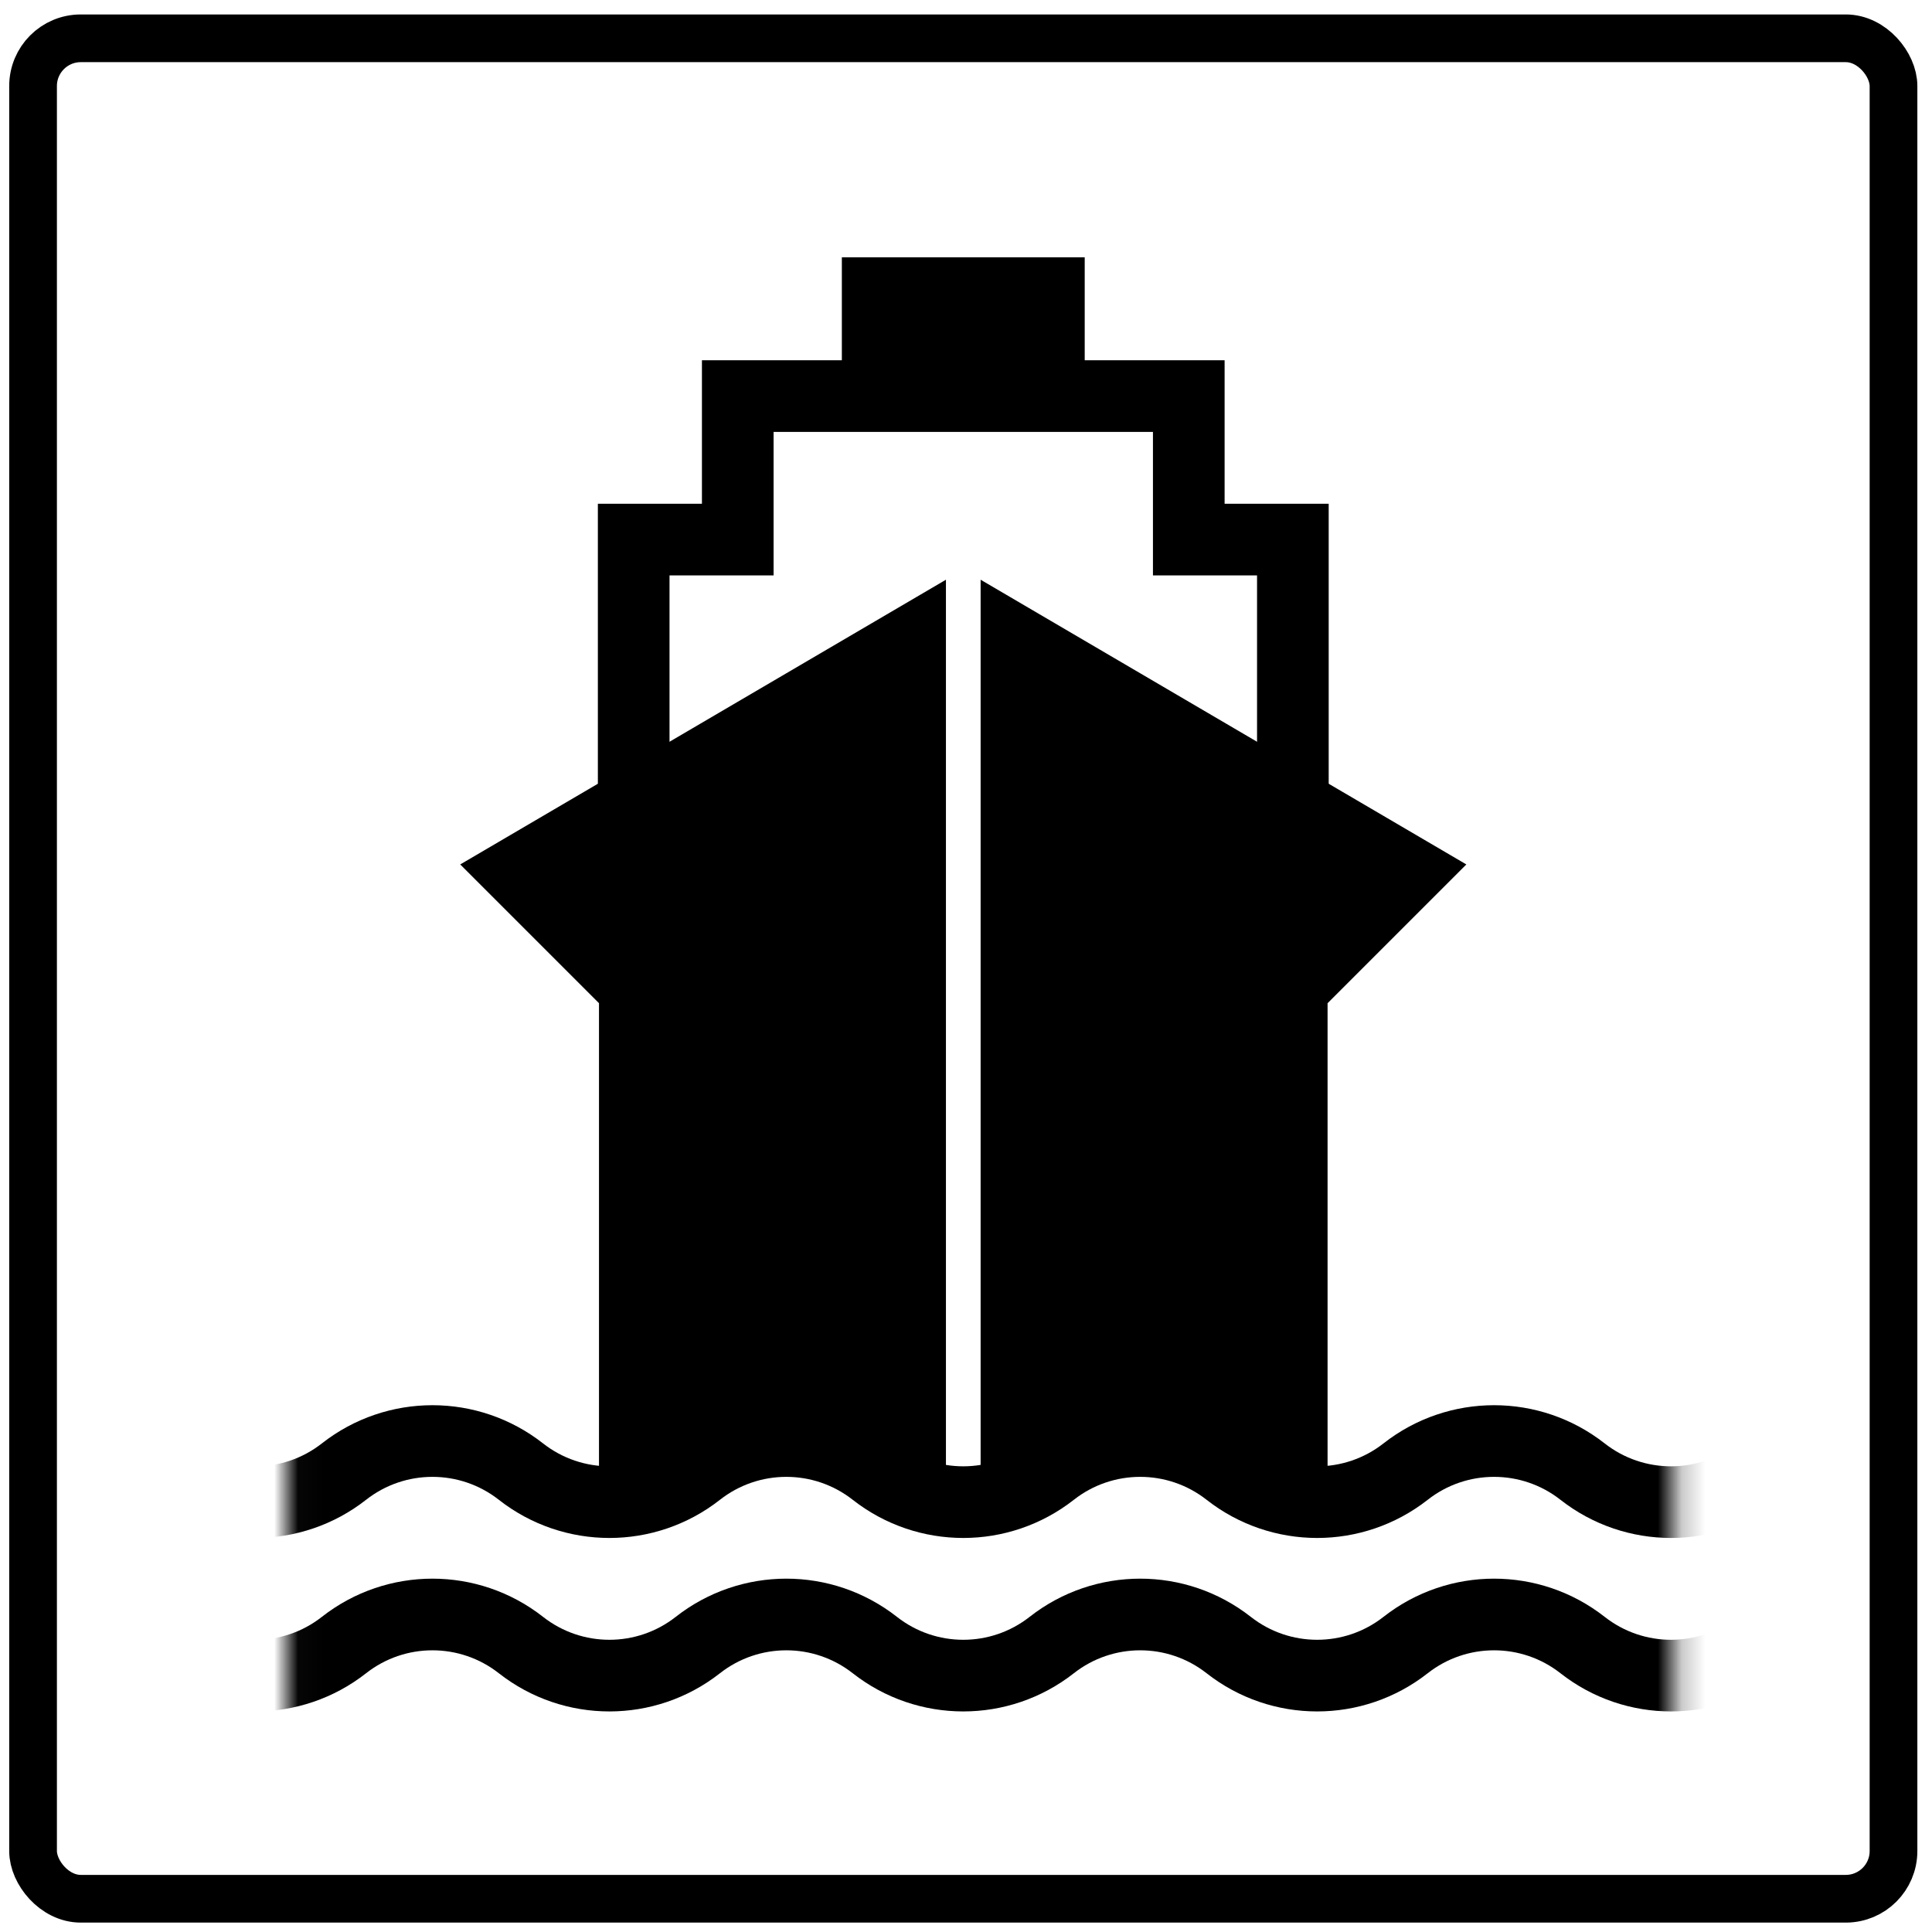 <?xml version="1.0" encoding="UTF-8"?> <svg xmlns="http://www.w3.org/2000/svg" width="81" height="81" viewBox="0 0 81 81" fill="none"><rect x="1.386" y="1.606" width="78" height="78" rx="2" stroke="black" stroke-width="2"></rect><path d="M26.568 35.515V22.622H30.931V16.606H49.84V22.622H54.204V35.515" stroke="black" stroke-width="3.004"></path><rect x="35.295" y="10.788" width="10.182" height="5.818" fill="black"></rect><path fill-rule="evenodd" clip-rule="evenodd" d="M41.113 61.697H55.659V42.06L61.477 36.242L41.113 24.305V61.697ZM39.659 24.305L19.295 36.242L25.113 42.06V61.697H39.659V24.305Z" fill="black"></path><mask id="mask0_2003_227" style="mask-type:alpha" maskUnits="userSpaceOnUse" x="12" y="57" width="59" height="10"><rect x="12.022" y="57.333" width="58.182" height="8.727" fill="#D9D9D9"></rect></mask><g mask="url(#mask0_2003_227)"><path d="M77.477 58.788L73.767 61.697C71.59 63.405 68.527 63.405 66.349 61.697V61.697C64.171 59.989 61.109 59.989 58.931 61.697V61.697C56.753 63.405 53.691 63.405 51.513 61.697V61.697C49.335 59.989 46.273 59.989 44.095 61.697V61.697C41.917 63.405 38.854 63.405 36.677 61.697V61.697C34.499 59.989 31.436 59.989 29.258 61.697V61.697C27.081 63.405 24.018 63.405 21.84 61.697V61.697C19.662 59.989 16.6 59.989 14.422 61.697V61.697C12.244 63.405 9.182 63.405 7.004 61.697L3.295 58.788" stroke="black" stroke-width="3.004"></path></g><mask id="mask1_2003_227" style="mask-type:alpha" maskUnits="userSpaceOnUse" x="12" y="64" width="59" height="10"><rect x="12.022" y="64.606" width="58.182" height="8.727" fill="#D9D9D9"></rect></mask><g mask="url(#mask1_2003_227)"><path d="M77.477 66.06L73.767 68.969C71.59 70.678 68.527 70.678 66.349 68.969V68.969C64.171 67.261 61.109 67.261 58.931 68.969V68.969C56.753 70.678 53.691 70.678 51.513 68.969V68.969C49.335 67.261 46.273 67.261 44.095 68.969V68.969C41.917 70.678 38.854 70.678 36.677 68.969V68.969C34.499 67.261 31.436 67.261 29.258 68.969V68.969C27.081 70.678 24.018 70.678 21.84 68.969V68.969C19.662 67.261 16.6 67.261 14.422 68.969V68.969C12.244 70.678 9.182 70.678 7.004 68.969L3.295 66.06" stroke="black" stroke-width="3.004"></path></g></svg> 